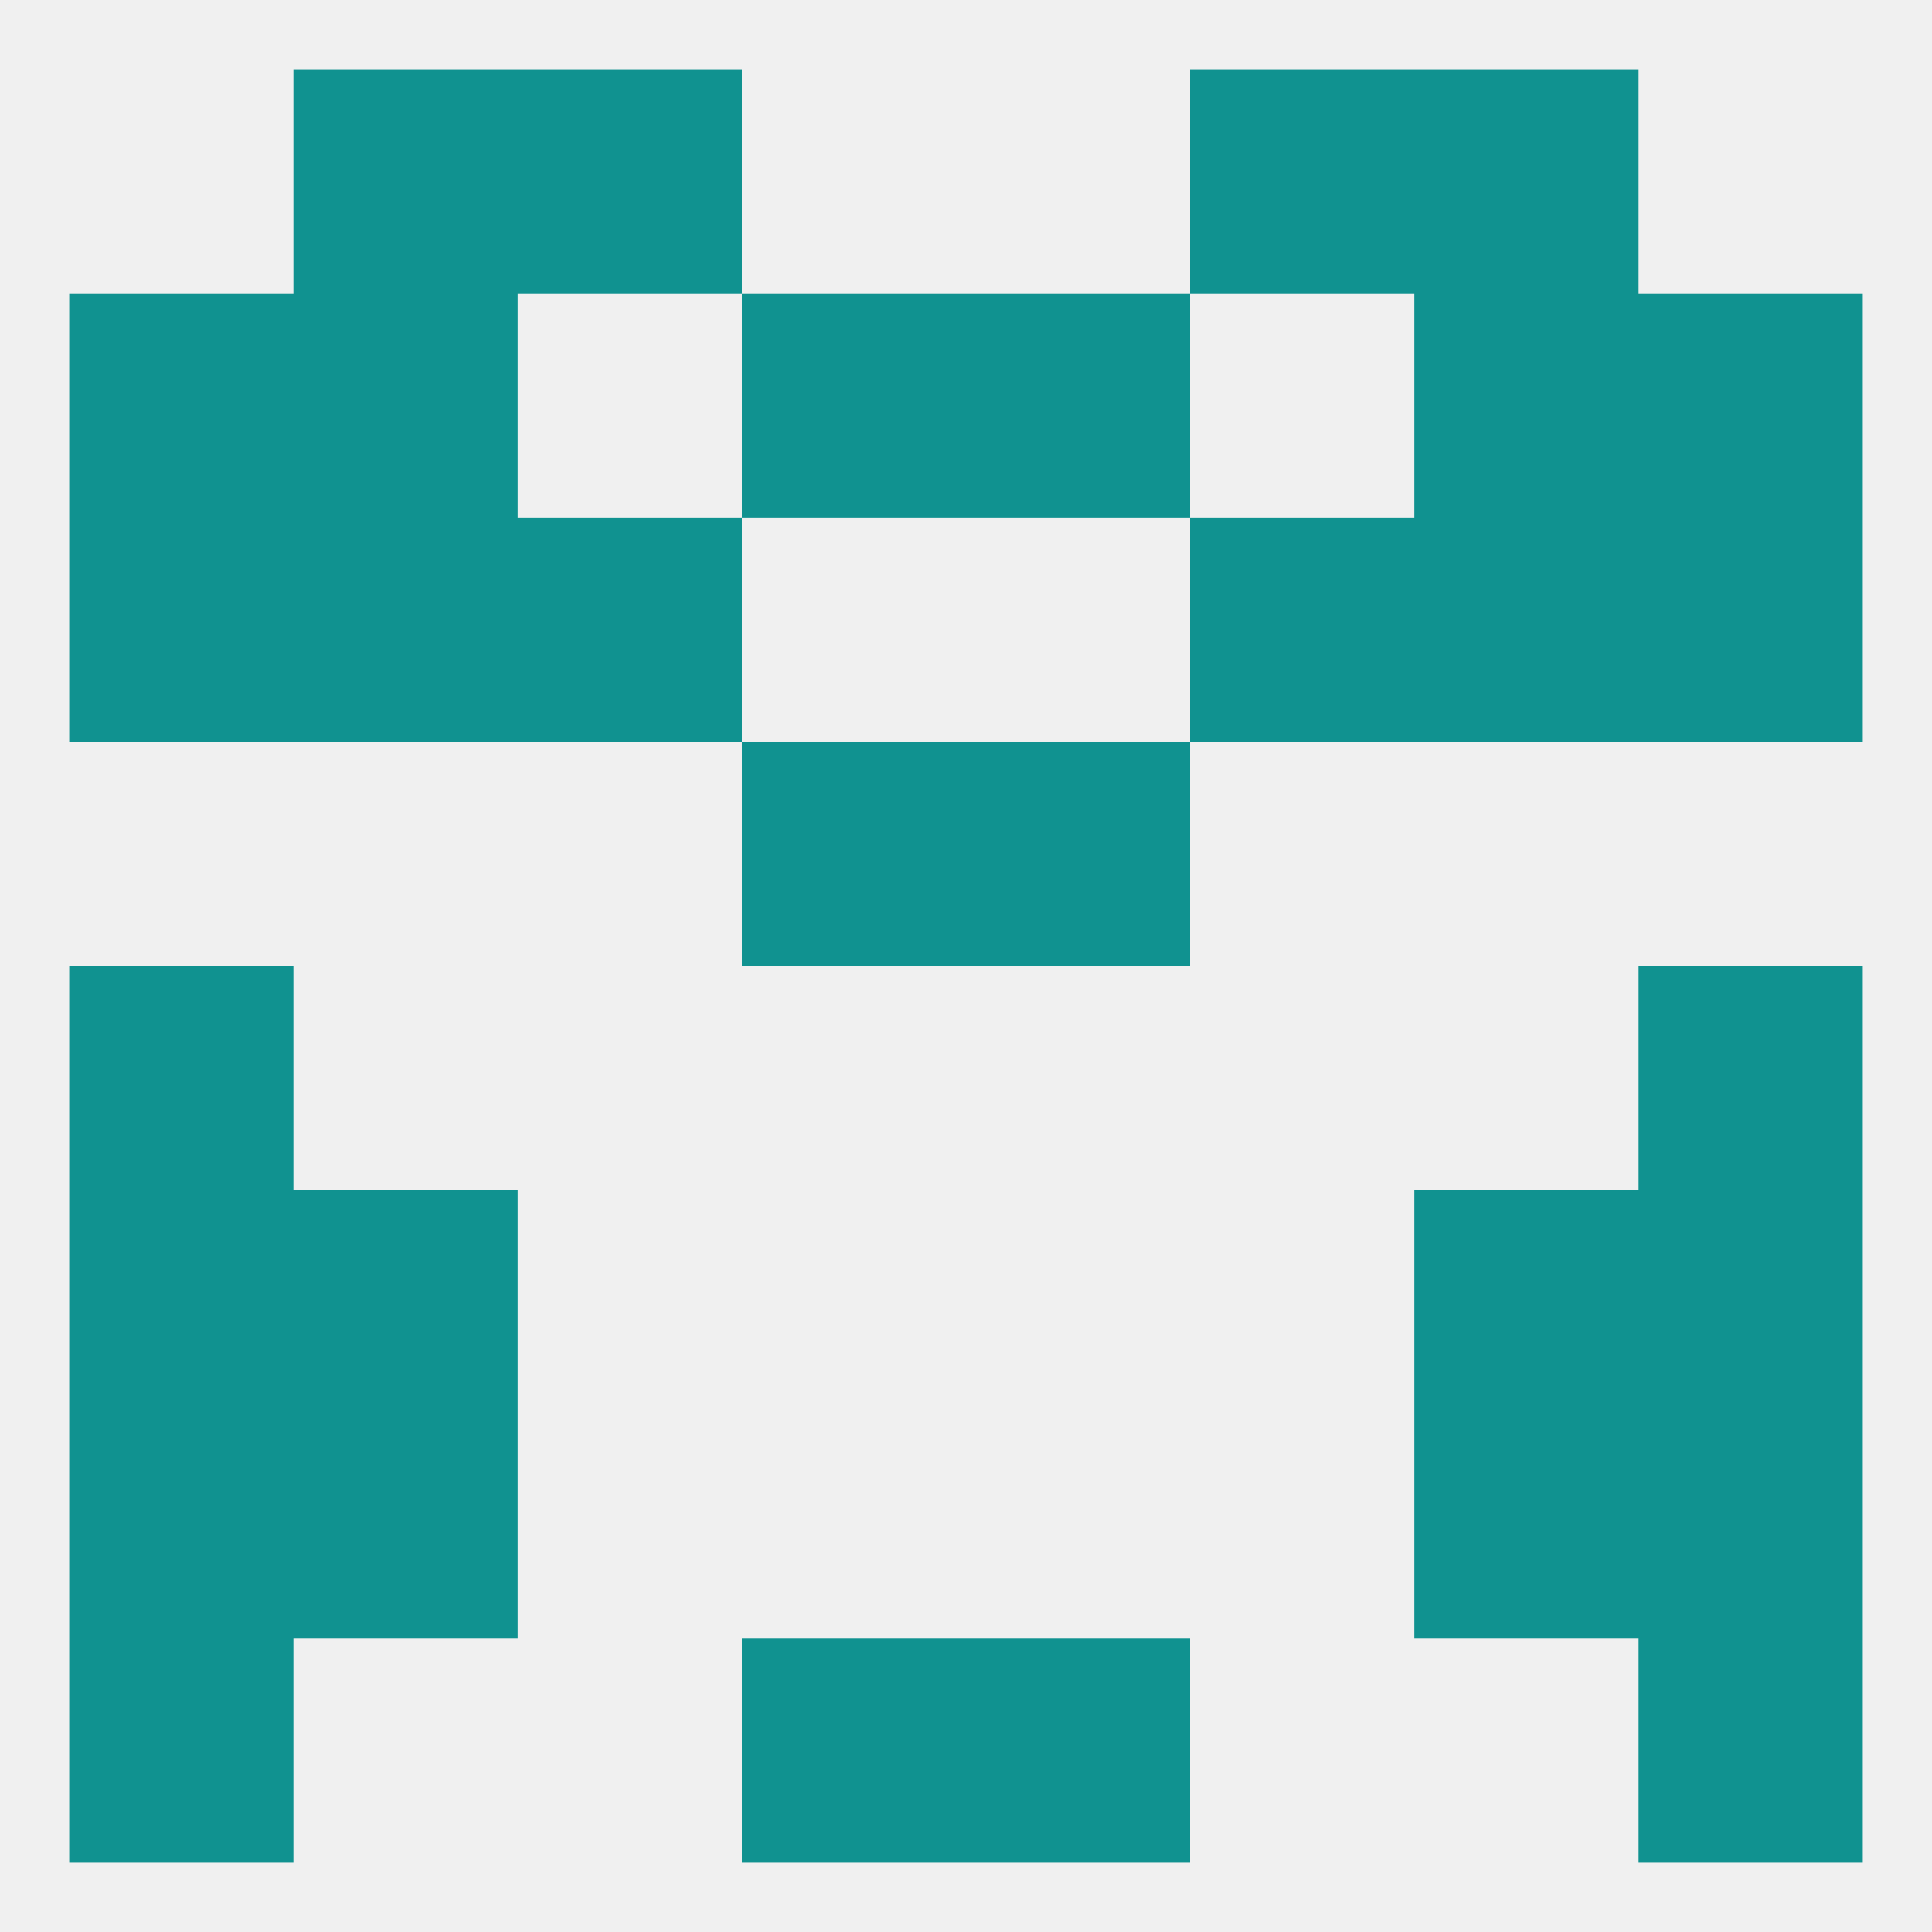 
<!--   <?xml version="1.0"?> -->
<svg version="1.1" baseprofile="full" xmlns="http://www.w3.org/2000/svg" xmlns:xlink="http://www.w3.org/1999/xlink" xmlns:ev="http://www.w3.org/2001/xml-events" width="250" height="250" viewBox="0 0 250 250" >
	<rect width="100%" height="100%" fill="rgba(240,240,240,255)"/>

	<rect x="9" y="154" width="29" height="29" fill="rgba(16,146,144,255)"/>
	<rect x="212" y="154" width="29" height="29" fill="rgba(16,146,144,255)"/>
	<rect x="38" y="154" width="29" height="29" fill="rgba(16,146,144,255)"/>
	<rect x="183" y="154" width="29" height="29" fill="rgba(16,146,144,255)"/>
	<rect x="38" y="183" width="29" height="29" fill="rgba(16,146,144,255)"/>
	<rect x="183" y="183" width="29" height="29" fill="rgba(16,146,144,255)"/>
	<rect x="9" y="183" width="29" height="29" fill="rgba(16,146,144,255)"/>
	<rect x="212" y="183" width="29" height="29" fill="rgba(16,146,144,255)"/>
	<rect x="96" y="212" width="29" height="29" fill="rgba(16,146,144,255)"/>
	<rect x="125" y="212" width="29" height="29" fill="rgba(16,146,144,255)"/>
	<rect x="9" y="212" width="29" height="29" fill="rgba(16,146,144,255)"/>
	<rect x="212" y="212" width="29" height="29" fill="rgba(16,146,144,255)"/>
	<rect x="67" y="9" width="29" height="29" fill="rgba(16,146,144,255)"/>
	<rect x="154" y="9" width="29" height="29" fill="rgba(16,146,144,255)"/>
	<rect x="38" y="9" width="29" height="29" fill="rgba(16,146,144,255)"/>
	<rect x="183" y="9" width="29" height="29" fill="rgba(16,146,144,255)"/>
	<rect x="9" y="38" width="29" height="29" fill="rgba(16,146,144,255)"/>
	<rect x="212" y="38" width="29" height="29" fill="rgba(16,146,144,255)"/>
	<rect x="38" y="38" width="29" height="29" fill="rgba(16,146,144,255)"/>
	<rect x="183" y="38" width="29" height="29" fill="rgba(16,146,144,255)"/>
	<rect x="96" y="38" width="29" height="29" fill="rgba(16,146,144,255)"/>
	<rect x="125" y="38" width="29" height="29" fill="rgba(16,146,144,255)"/>
	<rect x="154" y="67" width="29" height="29" fill="rgba(16,146,144,255)"/>
	<rect x="38" y="67" width="29" height="29" fill="rgba(16,146,144,255)"/>
	<rect x="183" y="67" width="29" height="29" fill="rgba(16,146,144,255)"/>
	<rect x="9" y="67" width="29" height="29" fill="rgba(16,146,144,255)"/>
	<rect x="212" y="67" width="29" height="29" fill="rgba(16,146,144,255)"/>
	<rect x="67" y="67" width="29" height="29" fill="rgba(16,146,144,255)"/>
	<rect x="96" y="96" width="29" height="29" fill="rgba(16,146,144,255)"/>
	<rect x="125" y="96" width="29" height="29" fill="rgba(16,146,144,255)"/>
	<rect x="9" y="125" width="29" height="29" fill="rgba(16,146,144,255)"/>
	<rect x="212" y="125" width="29" height="29" fill="rgba(16,146,144,255)"/>
</svg>
